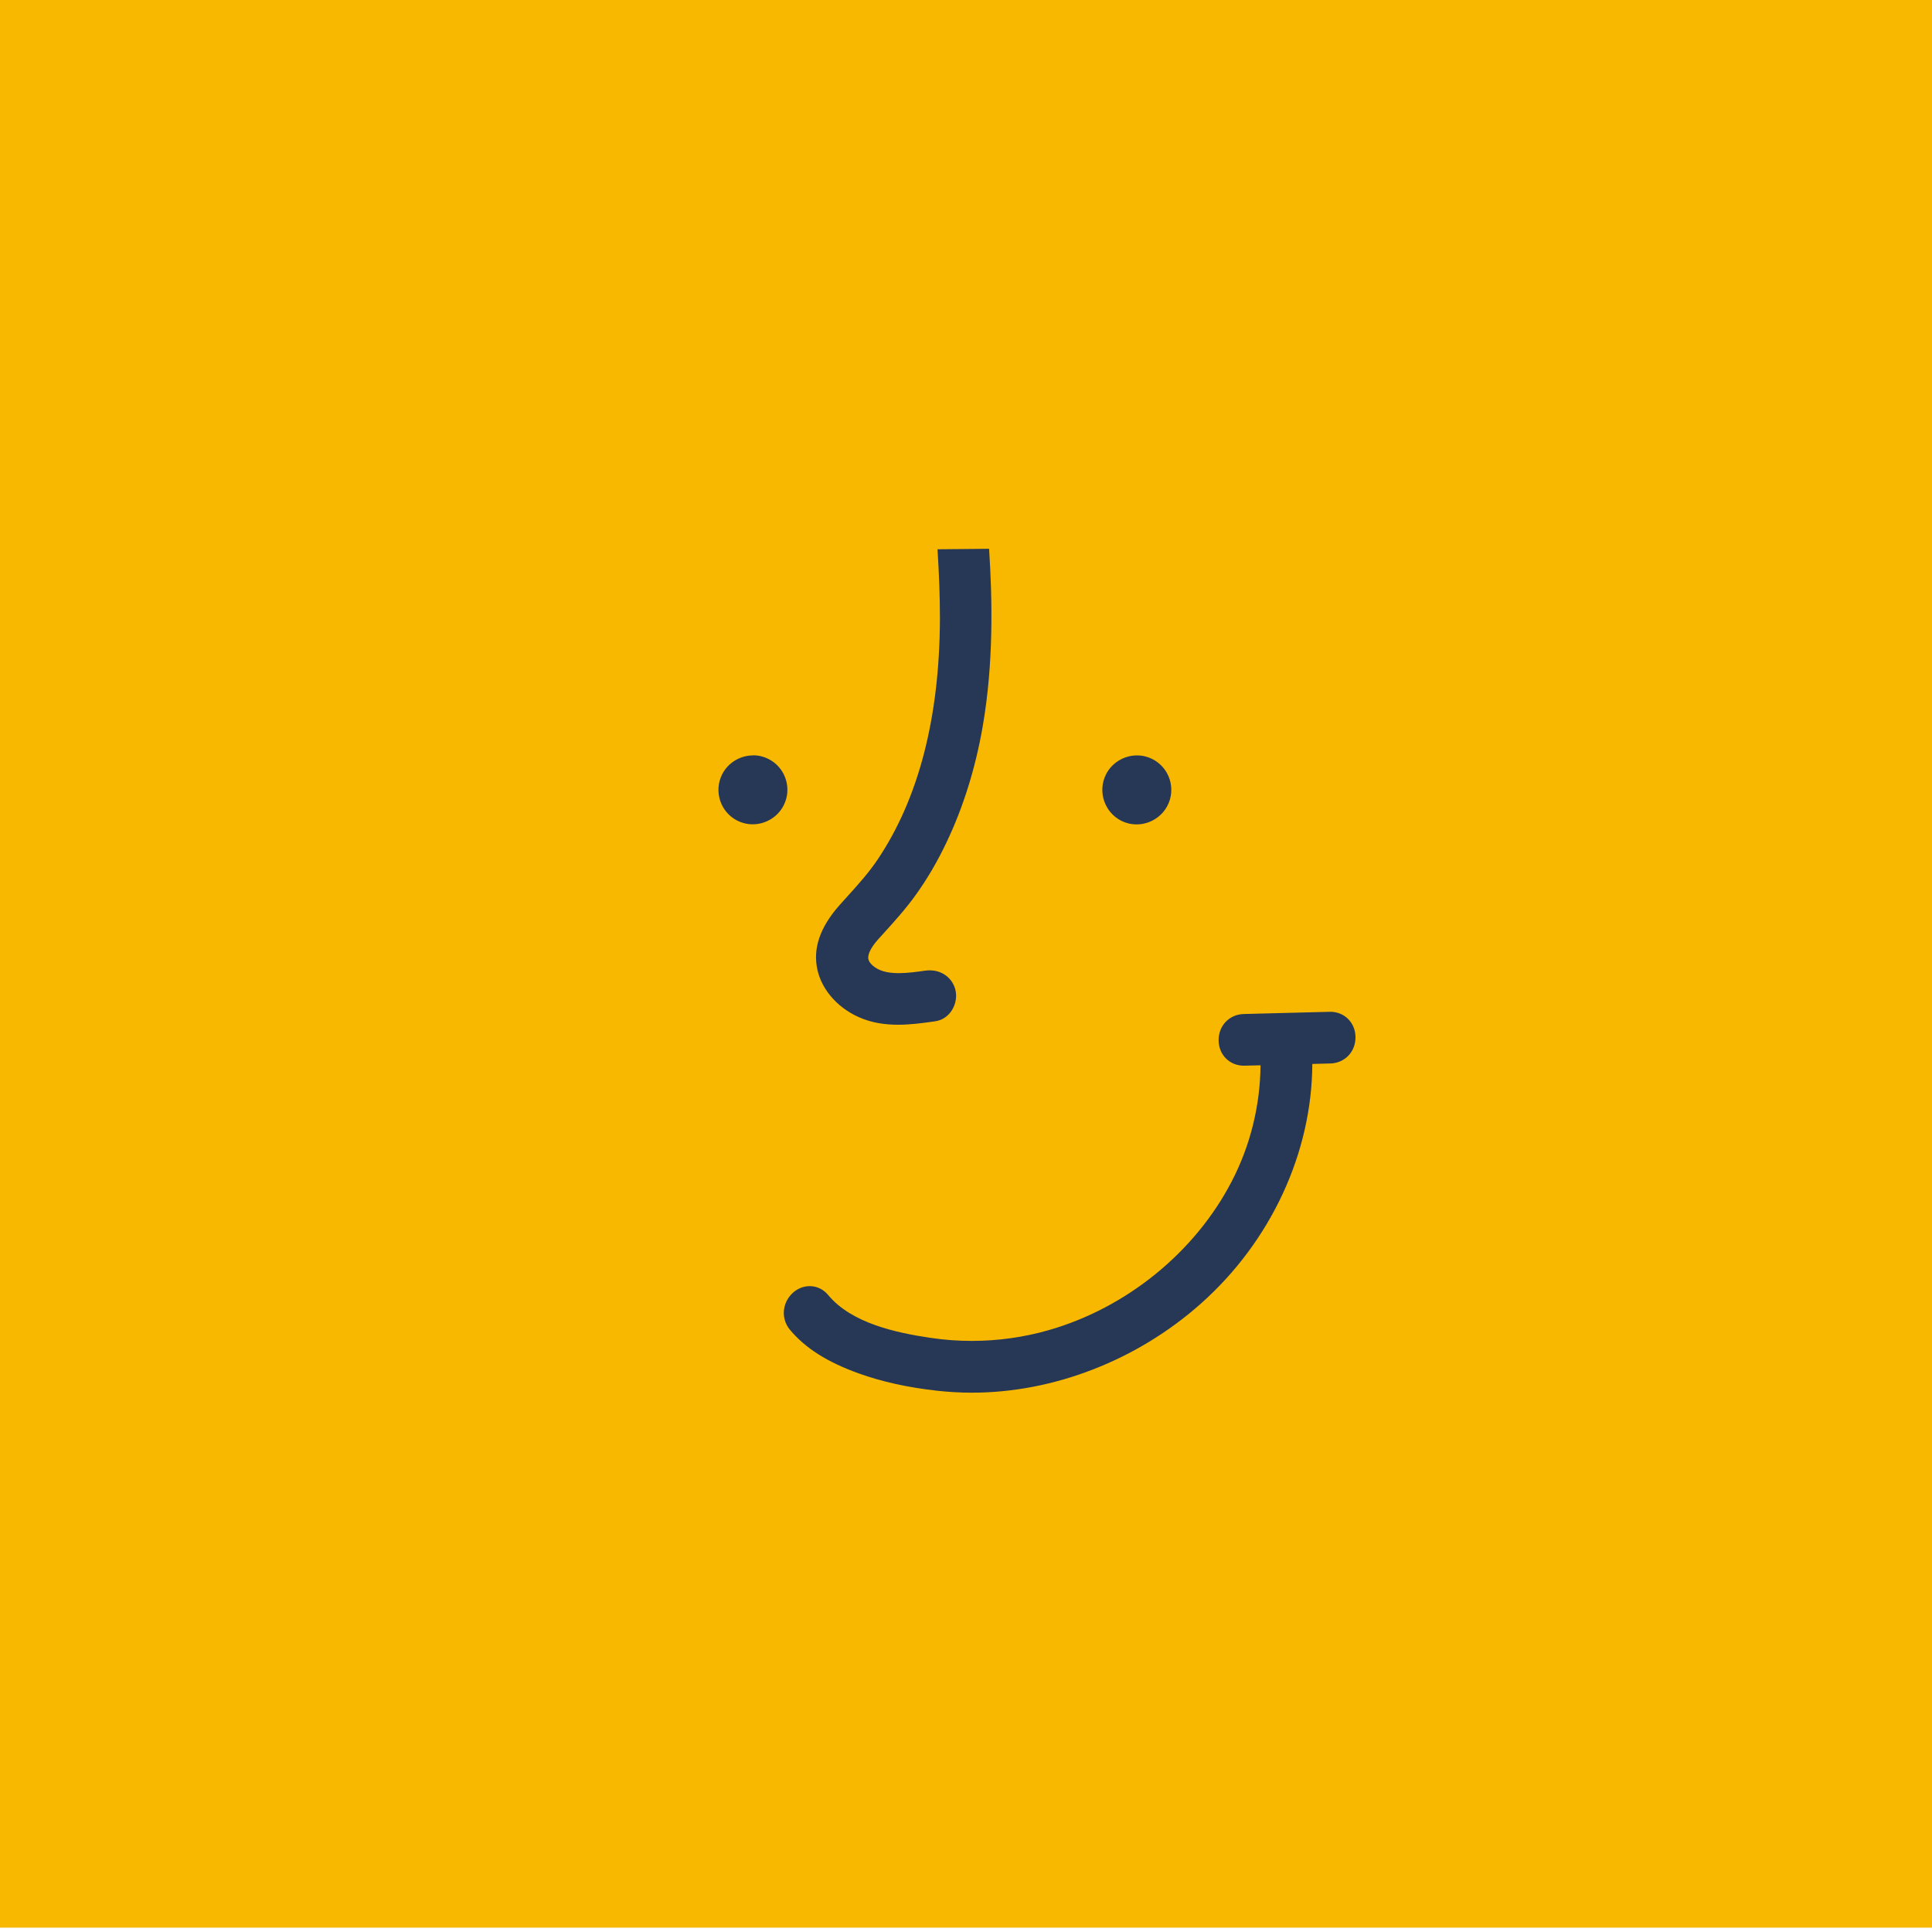<?xml version="1.0" encoding="UTF-8"?>
<svg id="Illustraties" xmlns="http://www.w3.org/2000/svg" viewBox="0 0 200 200">
  <defs>
    <style>
      .cls-1 {
        fill: #273856;
      }

      .cls-2 {
        fill: #f9b800;
      }
    </style>
  </defs>
  <rect class="cls-2" y="-.45" width="200" height="200"/>
  <path class="cls-1" d="m97.05,56.86c.17,2.65.25,4.97.25,7.18-.03,10.24-2.21,18.65-6.47,24.97-.89,1.32-1.93,2.48-3.04,3.71-.3.33-.6.67-.9,1-2.02,2.29-2.76,4.48-2.27,6.68.49,2.19,2.28,4.13,4.66,5.05,1.1.43,2.31.63,3.7.63,1.31,0,2.57-.18,3.79-.35.74-.1,1.35-.5,1.75-1.12.43-.67.57-1.5.36-2.23-.34-1.17-1.37-1.93-2.64-1.93-.15,0-.3.01-.45.03-.93.13-1.86.26-2.75.26-1.23,0-2.08-.25-2.69-.78-.4-.36-.46-.62-.47-.78-.03-.47.34-1.17,1-1.91l.65-.72c1.11-1.22,2.25-2.49,3.27-3.91,1.19-1.66,2.26-3.49,3.18-5.43,1.74-3.65,2.99-7.67,3.74-11.96,1.15-6.61,1.01-13.17.67-18.44l-5.35.05Zm-13.23,76.28c-1.01,0-1.96.63-2.42,1.61-.45.97-.31,2.08.37,2.9,1.59,1.91,3.86,3.35,7.14,4.53,2.4.86,5.06,1.45,8.12,1.79,1.18.13,2.39.2,3.58.2,8.46,0,17.09-3.35,23.68-9.2,7.27-6.45,11.52-15.62,11.56-24.83l1.87-.05c1.5-.04,2.62-1.22,2.6-2.74-.02-1.49-1.14-2.61-2.61-2.61l-8.96.23c-1.5.04-2.62,1.22-2.6,2.74.02,1.49,1.14,2.61,2.61,2.61l1.73-.04c-.04,4.19-1.06,8.31-2.98,12.01-3.8,7.34-10.89,13.1-18.96,15.41-2.59.74-5.26,1.11-7.95,1.11-1.41,0-2.83-.1-4.23-.31-3.68-.54-8.22-1.54-10.62-4.42-.5-.61-1.19-.94-1.93-.94Zm33.87-54.94c-1.34,0-2.6.77-3.2,1.97-.88,1.76-.17,3.91,1.59,4.8.24.12.49.21.74.27.28.07.56.1.85.1,1.34,0,2.6-.77,3.2-1.97.43-.85.5-1.82.2-2.73-.3-.91-.94-1.64-1.79-2.07-.24-.12-.49-.21-.74-.27-.28-.07-.56-.1-.85-.1Zm-39.74,0c-1.34,0-2.6.77-3.2,1.97-.88,1.76-.17,3.91,1.59,4.79.24.12.49.21.74.27.28.07.56.1.85.1,1.34,0,2.6-.77,3.2-1.97.43-.85.5-1.82.2-2.73-.3-.91-.94-1.64-1.79-2.07-.24-.12-.49-.21-.74-.27-.28-.07-.56-.1-.85-.1Z"/>
</svg>